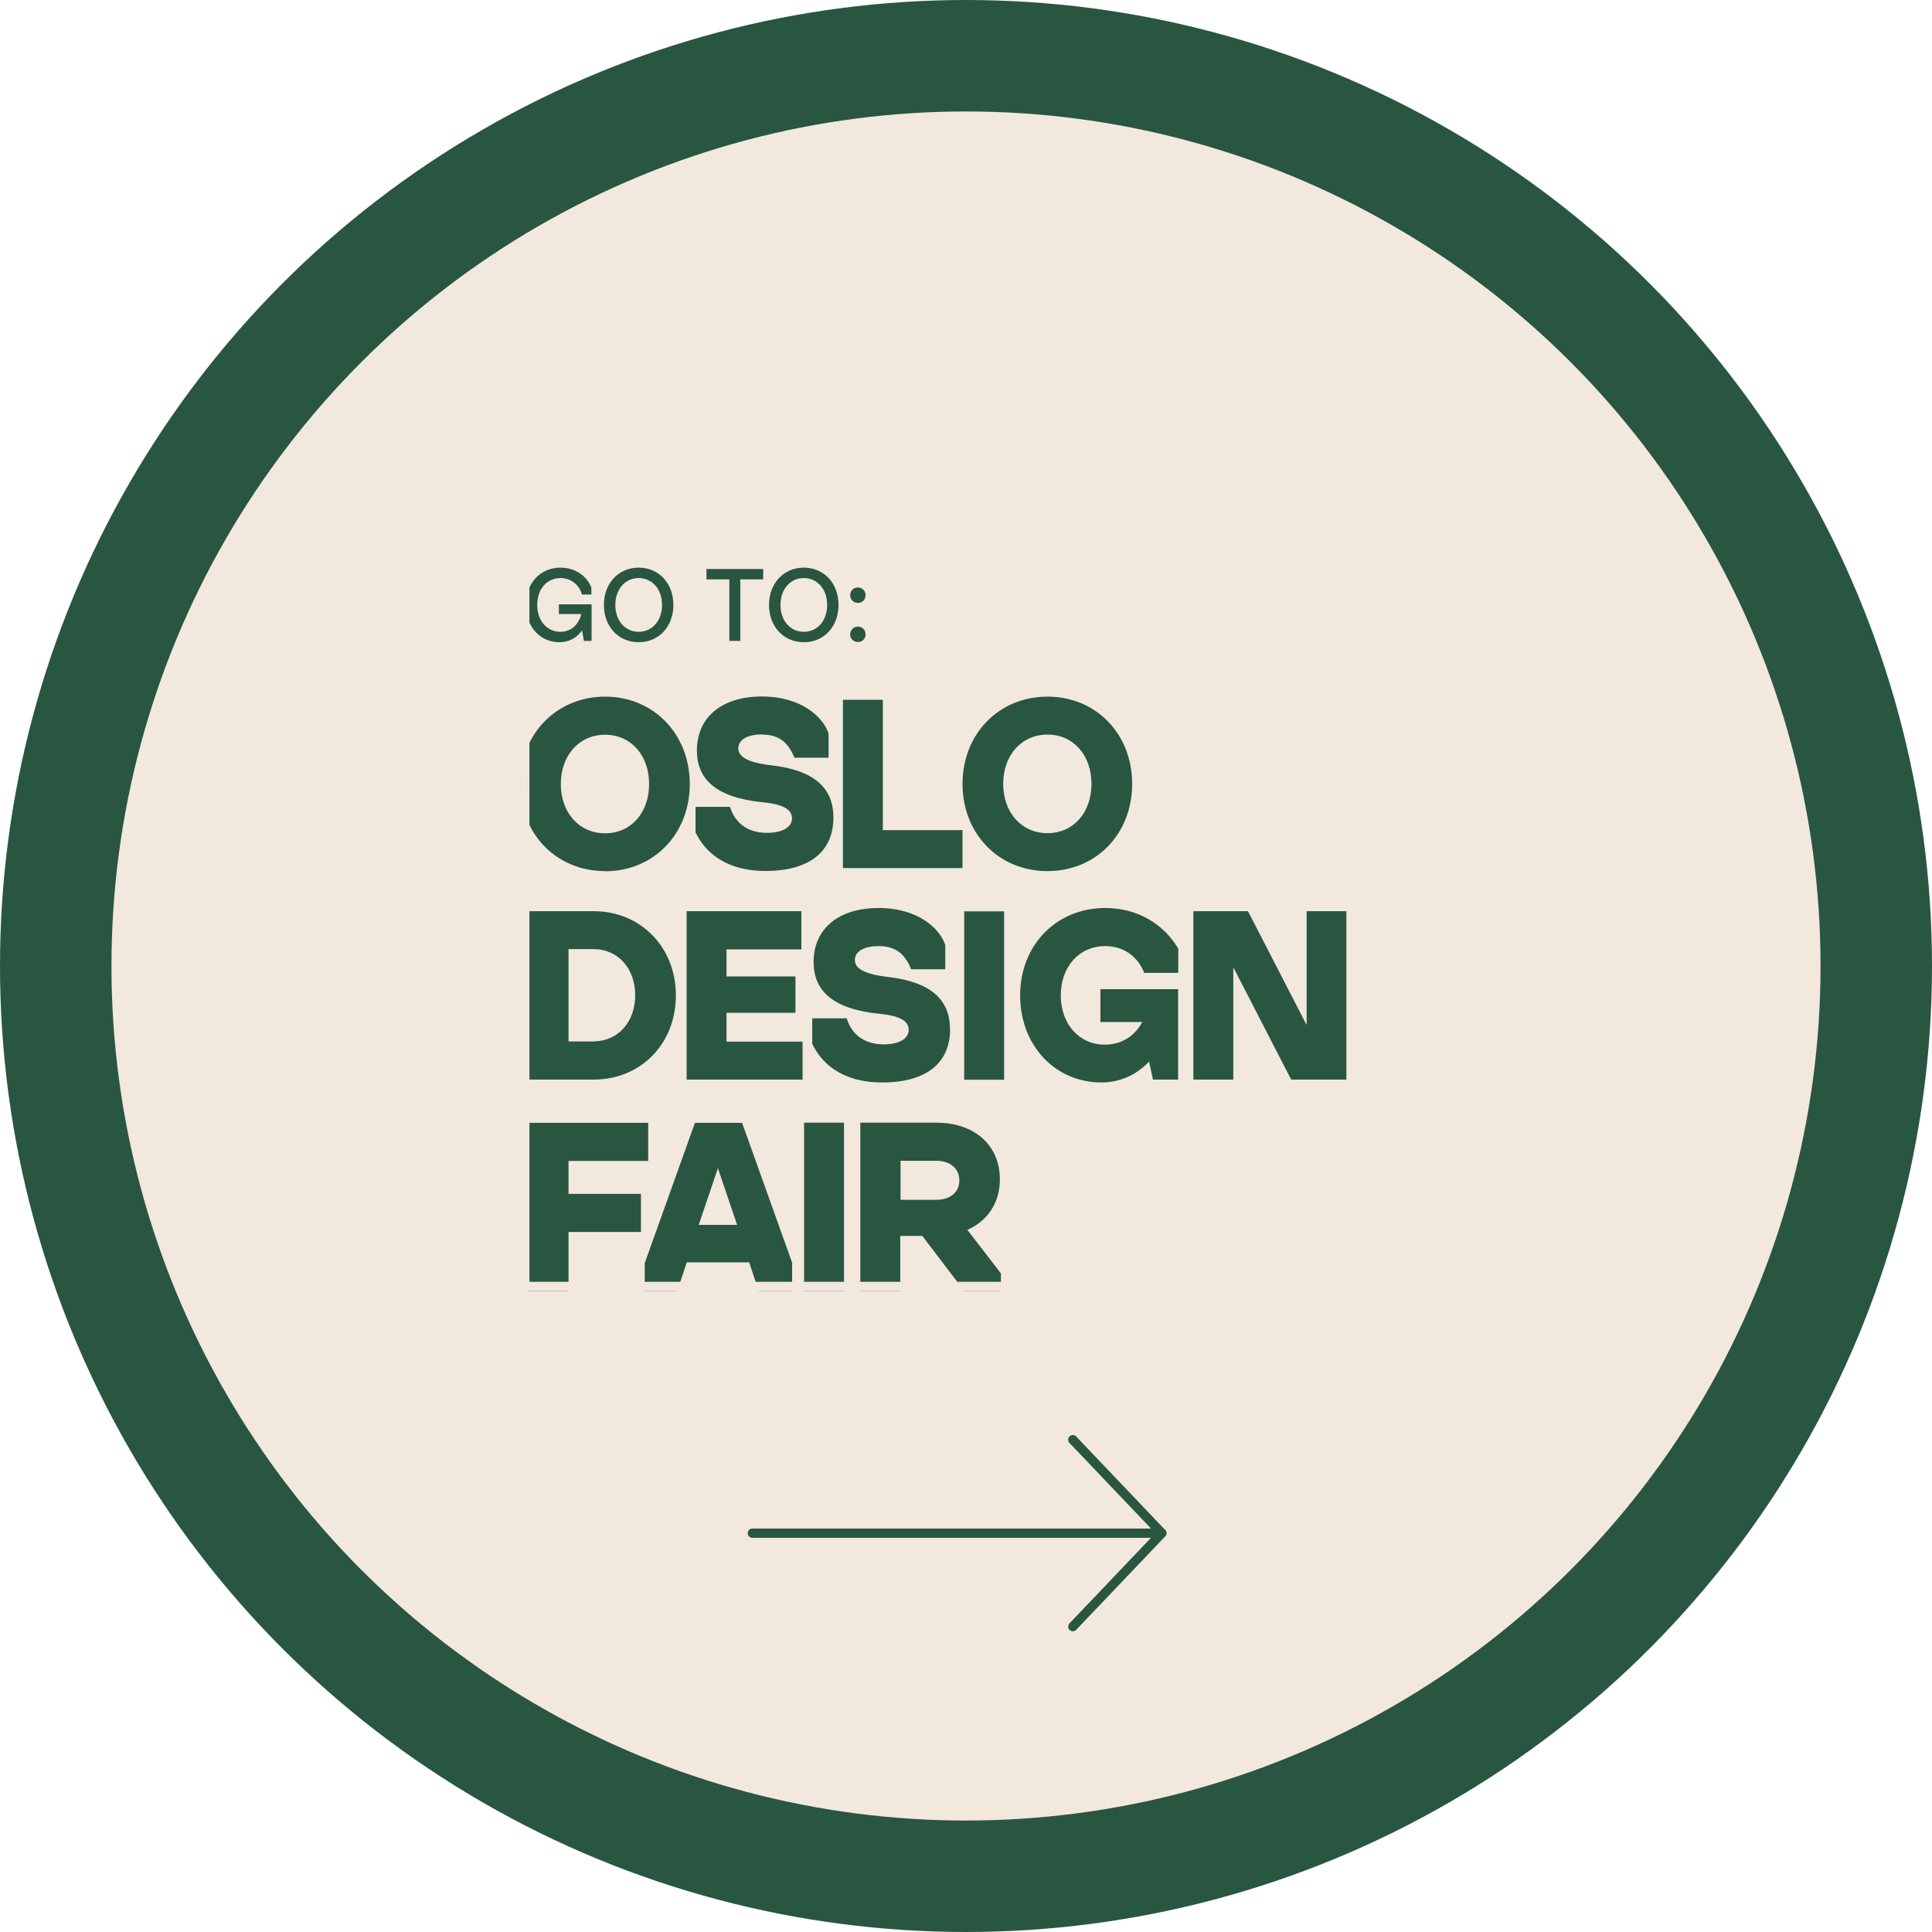 <svg xmlns="http://www.w3.org/2000/svg" width="208" height="208" viewBox="0 0 208 208" fill="none"><circle cx="104" cy="104" r="98" fill="#F2E8DE" stroke="#295641" stroke-width="12"></circle><path d="M62.864 69H63.689V65.062H60.169V66.107H62.578C62.314 67.262 61.456 68.021 60.323 68.021C58.882 68.021 57.837 66.811 57.837 65.128C57.837 63.445 58.871 62.235 60.323 62.235C61.445 62.235 62.358 62.928 62.644 64.006H63.667V63.247C63.128 61.938 61.863 61.113 60.334 61.113C58.178 61.113 56.605 62.796 56.605 65.128C56.605 67.46 58.156 69.143 60.213 69.143C61.247 69.143 62.105 68.67 62.666 67.878L62.864 69ZM68.767 69.143C70.934 69.143 72.496 67.46 72.496 65.128C72.496 62.796 70.934 61.113 68.767 61.113C66.589 61.113 65.016 62.796 65.016 65.128C65.016 67.46 66.589 69.143 68.767 69.143ZM68.756 68.021C67.293 68.021 66.248 66.811 66.248 65.128C66.248 63.445 67.293 62.235 68.756 62.235C70.23 62.235 71.275 63.445 71.275 65.128C71.275 66.811 70.23 68.021 68.756 68.021ZM82.166 62.378V61.256H76.061V62.378H78.525V69H79.702V62.378H82.166ZM86.546 69.143C88.713 69.143 90.275 67.46 90.275 65.128C90.275 62.796 88.713 61.113 86.546 61.113C84.368 61.113 82.794 62.796 82.794 65.128C82.794 67.46 84.368 69.143 86.546 69.143ZM86.534 68.021C85.072 68.021 84.026 66.811 84.026 65.128C84.026 63.445 85.072 62.235 86.534 62.235C88.008 62.235 89.053 63.445 89.053 65.128C89.053 66.811 88.008 68.021 86.534 68.021ZM92.365 64.908C92.838 64.908 93.19 64.556 93.19 64.083C93.19 63.61 92.838 63.247 92.365 63.247C91.892 63.247 91.529 63.61 91.529 64.083C91.529 64.556 91.892 64.908 92.365 64.908ZM92.365 69.121C92.838 69.121 93.19 68.769 93.19 68.296C93.19 67.823 92.838 67.46 92.365 67.46C91.892 67.46 91.529 67.823 91.529 68.296C91.529 68.769 91.892 69.121 92.365 69.121Z" fill="#295641"></path><g clip-path="url(#clip0_122_3230)"><path d="M86.568 139H90.865V120.868H86.568V139ZM72.765 107.163C72.765 101.971 68.972 98.097 63.91 98.097H56.895V116.229H63.91C68.989 116.229 72.765 112.371 72.765 107.163ZM63.91 112.127H61.209V102.182H63.91C66.531 102.182 68.387 104.266 68.387 107.147C68.387 110.028 66.531 112.111 63.91 112.111V112.127ZM102.275 110.809C102.275 107.7 100.338 105.73 95.585 105.177C92.932 104.868 92.037 104.217 92.037 103.354C92.037 102.426 93.013 101.857 94.592 101.857C96.415 101.857 97.424 102.687 98.092 104.347H101.77V101.743C101.233 100.066 98.938 97.755 94.592 97.755C90.246 97.755 87.593 100.017 87.593 103.566C87.593 106.609 89.579 108.644 94.722 109.149C97.034 109.376 97.831 109.995 97.831 110.874C97.831 111.85 96.773 112.436 95.129 112.436C93.013 112.436 91.678 111.33 91.158 109.637H87.447V112.371C88.277 114.146 90.311 116.538 94.999 116.538C99.687 116.538 102.291 114.471 102.291 110.793L102.275 110.809ZM82.026 79.085C83.849 79.085 84.859 79.916 85.526 81.576H89.204V78.972C88.667 77.295 86.372 74.984 82.026 74.984C77.681 74.984 75.028 77.246 75.028 80.794C75.028 83.838 77.013 85.873 82.157 86.377C84.468 86.605 85.266 87.224 85.266 88.103C85.266 89.079 84.207 89.665 82.564 89.665C80.448 89.665 79.113 88.558 78.592 86.866H74.881V89.6C75.711 91.374 77.746 93.767 82.433 93.767C87.121 93.767 89.725 91.7 89.725 88.021C89.725 84.913 87.788 82.943 83.036 82.39C80.382 82.08 79.487 81.429 79.487 80.567C79.487 79.639 80.464 79.069 82.043 79.069L82.026 79.085ZM121.888 84.392C121.888 79.02 118.014 75 112.773 75C107.532 75 103.626 79.02 103.626 84.392C103.626 89.763 107.516 93.783 112.773 93.783C118.031 93.783 121.888 89.763 121.888 84.392V84.392ZM108.004 84.392C108.004 81.299 109.99 79.085 112.773 79.085C115.556 79.085 117.51 81.299 117.51 84.392C117.51 87.484 115.556 89.698 112.773 89.698C109.99 89.698 108.004 87.484 108.004 84.392ZM86.275 102.198V98.097H73.921V116.229H86.405V112.143H78.218V109.035H85.64V105.128H78.218V102.215H86.275V102.198ZM103.626 89.372H95.048V75.342H90.751V93.458H103.626V89.372V89.372ZM96.952 133.059H99.296L103.821 139H107.76V137.096L104.146 132.408C106.328 131.448 107.646 129.494 107.646 126.972C107.646 123.309 104.944 120.868 100.793 120.868H92.623V139H96.92V133.059H96.952ZM96.952 124.97H100.81C102.307 124.97 103.284 125.816 103.284 127.085C103.284 128.355 102.307 129.169 100.81 129.169H96.952V124.97ZM108.102 98.113H103.805V116.245H108.102V98.097V98.113ZM65.147 93.8C70.372 93.8 74.263 89.779 74.263 84.408C74.263 79.037 70.372 75 65.147 75C59.923 75 56 79.02 56 84.392C56 89.763 59.89 93.783 65.147 93.783V93.8ZM65.147 79.102C67.931 79.102 69.884 81.315 69.884 84.408C69.884 87.501 67.931 89.714 65.147 89.714C62.364 89.714 60.378 87.501 60.378 84.408C60.378 81.315 62.364 79.102 65.147 79.102V79.102ZM69.786 124.97V120.884H56.895V139.016H61.209V132.636H69.005V128.534H61.209V124.986H69.786V124.97ZM124.102 116.229H126.836V106.495H118.47V110.028H122.979C122.181 111.541 120.732 112.469 118.942 112.469C116.191 112.469 114.205 110.255 114.205 107.163C114.205 104.07 116.191 101.857 118.991 101.857C120.928 101.857 122.474 102.931 123.19 104.738H126.852V102.133C125.274 99.448 122.425 97.755 118.991 97.755C113.717 97.755 109.827 101.775 109.827 107.147C109.827 112.518 113.554 116.538 118.584 116.538C120.586 116.538 122.376 115.708 123.711 114.292L124.118 116.196L124.102 116.229ZM85.298 135.989L79.894 120.884H74.816L69.412 135.989V139H72.912L73.937 135.907H80.659L81.685 139H85.282V135.989H85.298ZM75.223 131.871L77.29 125.767L79.357 131.871H75.239H75.223ZM140.671 98.097V110.353L134.356 98.097H128.48V116.229H132.777V104.135L139.011 116.229H144.952V98.097H140.655H140.671Z" fill="#295641"></path></g><rect x="56.5" y="59.5" width="99" height="79" stroke="#F2E8DE"></rect><path d="M115.5 155L125.083 165.062L115.5 175.124" fill="#F2E8DE"></path><path d="M115.5 155L125.083 165.062L115.5 175.124" stroke="#295641" stroke-linecap="round" stroke-linejoin="round"></path><path d="M125.083 165.062H81" stroke="#295641" stroke-linecap="round" stroke-linejoin="round"></path><defs><clipPath id="clip0_122_3230"><rect width="88.969" height="64" fill="white" transform="translate(56 75)"></rect></clipPath></defs></svg>